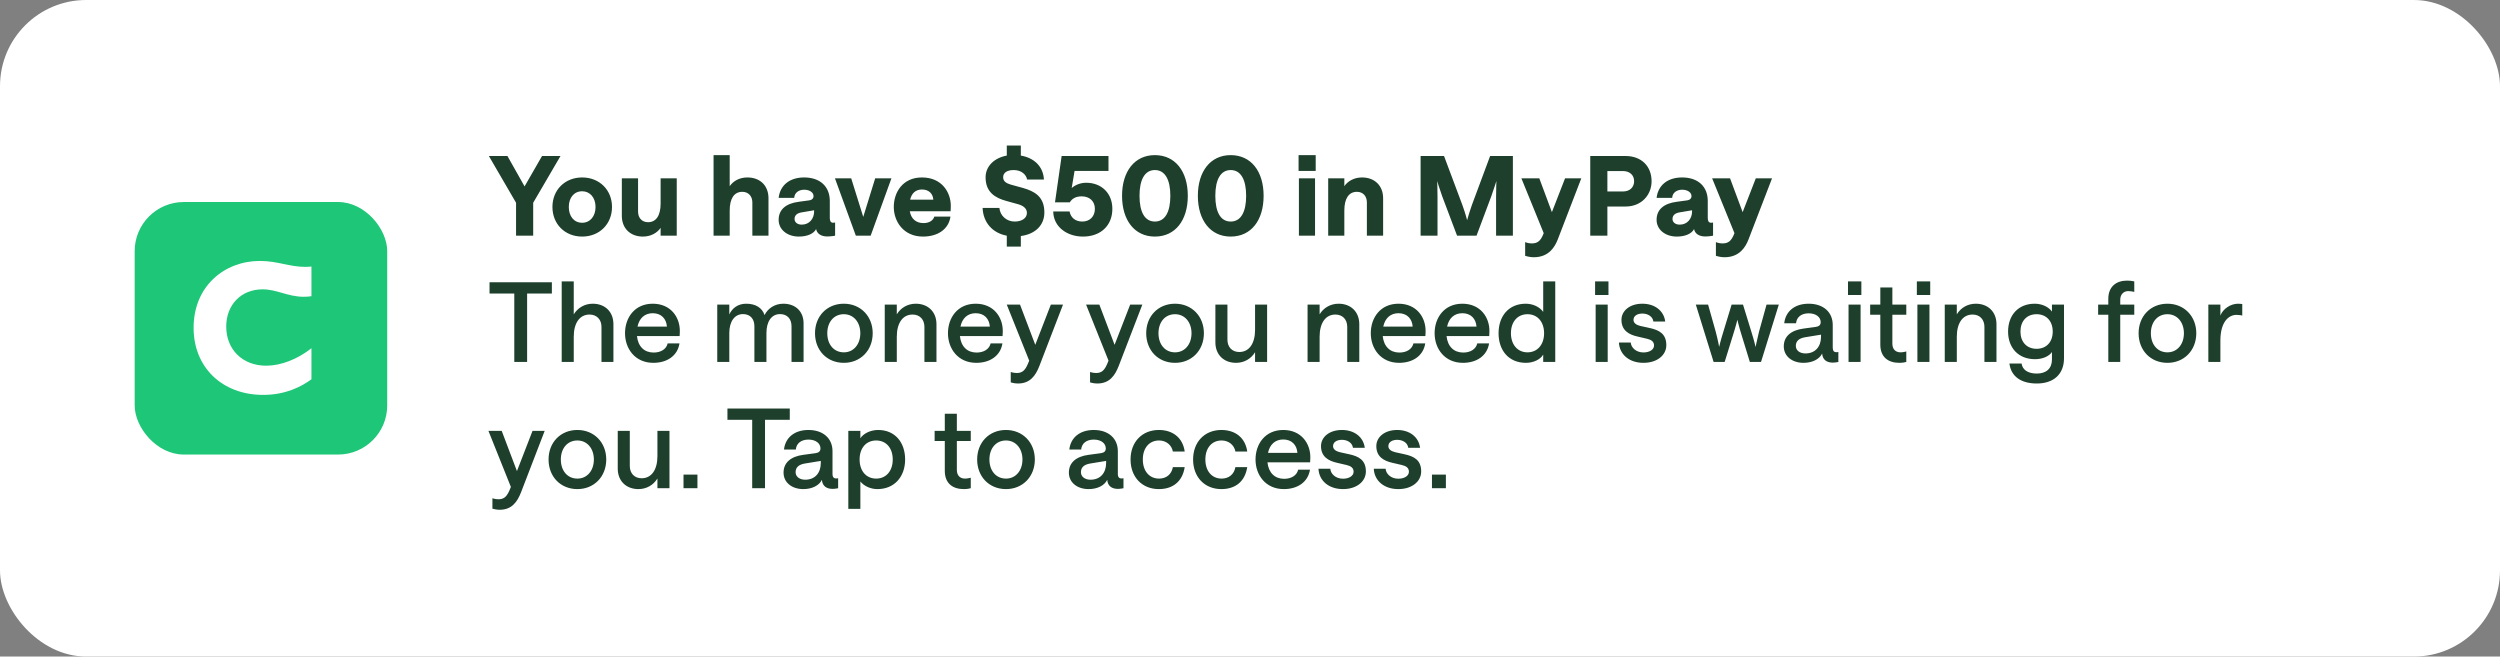 <svg width="297" height="78" viewBox="0 0 297 78" fill="none" xmlns="http://www.w3.org/2000/svg">
<rect x="0" y="0" width="297" height="78" fill="#808080" stroke="none"/>
<rect width="297" height="78" rx="10.24" fill="white"/>
<path d="M61.308 28V24.088L58.079 18.534H60.284L62.319 22.145L64.394 18.534H66.586L63.343 24.088V28H61.308ZM69.161 28.105C67.1 28.105 65.629 26.608 65.629 24.587C65.629 22.578 67.1 21.081 69.161 21.081C71.209 21.081 72.706 22.565 72.706 24.587C72.706 26.622 71.209 28.105 69.161 28.105ZM69.161 26.464C70.106 26.464 70.75 25.689 70.75 24.587C70.75 23.484 70.093 22.722 69.161 22.722C68.19 22.722 67.573 23.497 67.573 24.587C67.573 25.689 68.19 26.464 69.161 26.464ZM80.397 21.186V28H78.481V27.068C78.061 27.685 77.299 28.105 76.38 28.105C74.883 28.105 73.873 27.134 73.873 25.637V21.186H75.802V25.138C75.802 25.886 76.262 26.398 76.984 26.398C77.956 26.398 78.481 25.598 78.481 24.18V21.186H80.397ZM84.771 28V18.429H86.688V22.118C87.121 21.488 87.87 21.081 88.789 21.081C90.299 21.081 91.296 22.053 91.296 23.549V28H89.38V24.048C89.38 23.3 88.907 22.788 88.185 22.788C87.213 22.788 86.688 23.589 86.688 25.02V28H84.771ZM94.904 28.105C93.5 28.105 92.502 27.252 92.502 26.123C92.502 24.902 93.355 24.166 94.904 23.97L96.165 23.799C96.48 23.746 96.65 23.562 96.65 23.3C96.65 22.893 96.23 22.538 95.535 22.538C94.904 22.538 94.379 22.893 94.353 23.51H92.502C92.672 22.026 93.788 21.081 95.535 21.081C97.412 21.081 98.58 22.145 98.58 23.878V25.913C98.58 26.254 98.699 26.464 98.974 26.464C99.066 26.464 99.211 26.438 99.211 26.438V28C99.211 28 98.751 28.092 98.278 28.092C97.57 28.092 97.058 27.777 96.953 27.212C96.677 27.764 95.902 28.105 94.904 28.105ZM95.246 26.687C96.165 26.687 96.716 25.965 96.716 25.125V24.98L95.233 25.23C94.668 25.322 94.392 25.598 94.392 26.018C94.392 26.385 94.707 26.687 95.246 26.687ZM101.674 28L99.193 21.186H101.123L102.554 25.768L103.972 21.186H105.902L103.433 28H101.674ZM106.181 24.587C106.181 22.893 107.205 21.081 109.528 21.081C111.918 21.081 112.955 22.88 112.955 24.455C112.955 24.77 112.929 25.099 112.929 25.099H108.084C108.242 26.004 108.833 26.503 109.712 26.503C110.369 26.503 110.854 26.215 110.999 25.729H112.916C112.706 27.225 111.419 28.105 109.647 28.105C107.323 28.105 106.181 26.293 106.181 24.587ZM108.124 23.72H110.881C110.828 23.011 110.356 22.512 109.528 22.512C108.806 22.512 108.308 22.932 108.124 23.72ZM119.607 29.3V28C117.927 27.685 116.811 26.464 116.732 24.705H118.728C118.806 25.611 119.568 26.32 120.539 26.32C121.406 26.32 121.997 25.913 121.997 25.296C121.997 24.757 121.563 24.442 120.986 24.271L119.568 23.878C118.216 23.51 117.087 22.827 117.087 21.068C117.087 19.755 118.111 18.757 119.607 18.482V17.287H121.275V18.482C122.889 18.757 123.94 19.808 124.019 21.331H122.023C121.918 20.753 121.353 20.202 120.434 20.202C119.647 20.202 119.174 20.517 119.174 21.055C119.174 21.541 119.542 21.777 120.093 21.935L121.524 22.328C122.889 22.722 124.071 23.339 124.071 25.243C124.071 26.753 122.995 27.816 121.275 28.039V29.3H119.607ZM128.655 28.105C126.778 28.105 125.15 26.963 125.124 25.125H127.067C127.198 25.86 127.763 26.32 128.577 26.32C129.469 26.32 130.073 25.716 130.073 24.81C130.073 23.904 129.443 23.326 128.498 23.326C127.802 23.326 127.356 23.602 127.093 24.035H125.334L126.122 18.534H131.688V20.307H127.658L127.316 22.341C127.736 21.961 128.38 21.711 129.036 21.711C130.874 21.711 132.148 22.972 132.148 24.81C132.148 26.792 130.769 28.105 128.655 28.105ZM137.199 28.105C134.796 28.105 133.299 26.175 133.299 23.261C133.299 20.359 134.796 18.429 137.199 18.429C139.614 18.429 141.111 20.346 141.111 23.261C141.111 26.188 139.614 28.105 137.199 28.105ZM137.199 26.32C138.406 26.32 139.037 25.191 139.037 23.261C139.037 21.344 138.406 20.202 137.199 20.202C136.004 20.202 135.374 21.331 135.374 23.261C135.374 25.204 136.004 26.32 137.199 26.32ZM146.205 28.105C143.803 28.105 142.306 26.175 142.306 23.261C142.306 20.359 143.803 18.429 146.205 18.429C148.621 18.429 150.117 20.346 150.117 23.261C150.117 26.188 148.621 28.105 146.205 28.105ZM146.205 26.32C147.413 26.32 148.043 25.191 148.043 23.261C148.043 21.344 147.413 20.202 146.205 20.202C145.01 20.202 144.38 21.331 144.38 23.261C144.38 25.204 145.01 26.32 146.205 26.32ZM154.31 28V21.186H156.227V28H154.31ZM154.27 18.429H156.305V20.307H154.27V18.429ZM157.79 28V21.186H159.707V22.118C160.127 21.501 160.889 21.081 161.808 21.081C163.304 21.081 164.315 22.053 164.315 23.549V28H162.385V24.048C162.385 23.3 161.926 22.788 161.204 22.788C160.232 22.788 159.707 23.589 159.707 25.007V28H157.79ZM168.768 28V18.534H171.551L173.718 24.324C174.098 25.374 174.295 26.162 174.295 26.162C174.295 26.162 174.505 25.374 174.873 24.324L177.026 18.534H179.73V28H177.735V23.444C177.735 22.328 177.774 21.501 177.774 21.501C177.774 21.501 177.525 22.289 177.157 23.339L175.411 28H173.1L171.341 23.339C170.961 22.289 170.737 21.501 170.737 21.501C170.737 21.501 170.777 22.328 170.777 23.444V28H168.768ZM185.928 21.186H187.858L185.062 28.446C184.72 29.326 184.011 30.56 182.213 30.56C181.871 30.56 181.517 30.494 181.189 30.389V28.762C181.189 28.762 181.53 28.919 181.95 28.919C182.633 28.919 183.027 28.67 183.394 27.698L180.742 21.186H182.869L184.366 25.204L185.928 21.186ZM188.922 28V18.534H193.123C195.014 18.534 196.208 19.768 196.208 21.528C196.208 23.155 195.014 24.534 193.123 24.534H190.957V28H188.922ZM192.795 22.748C193.648 22.748 194.134 22.223 194.134 21.528C194.134 20.832 193.648 20.32 192.795 20.32H190.957V22.748H192.795ZM199.205 28.105C197.801 28.105 196.803 27.252 196.803 26.123C196.803 24.902 197.656 24.166 199.205 23.97L200.466 23.799C200.781 23.746 200.952 23.562 200.952 23.3C200.952 22.893 200.531 22.538 199.836 22.538C199.205 22.538 198.68 22.893 198.654 23.51H196.803C196.974 22.026 198.09 21.081 199.836 21.081C201.713 21.081 202.882 22.145 202.882 23.878V25.913C202.882 26.254 203 26.464 203.275 26.464C203.367 26.464 203.512 26.438 203.512 26.438V28C203.512 28 203.052 28.092 202.58 28.092C201.871 28.092 201.359 27.777 201.254 27.212C200.978 27.764 200.203 28.105 199.205 28.105ZM199.547 26.687C200.466 26.687 201.017 25.965 201.017 25.125V24.98L199.534 25.23C198.969 25.322 198.693 25.598 198.693 26.018C198.693 26.385 199.009 26.687 199.547 26.687ZM208.589 21.186H210.518L207.722 28.446C207.381 29.326 206.672 30.56 204.873 30.56C204.532 30.56 204.177 30.494 203.849 30.389V28.762C203.849 28.762 204.19 28.919 204.611 28.919C205.293 28.919 205.687 28.67 206.055 27.698L203.403 21.186H205.53L207.026 25.204L208.589 21.186ZM61.098 43V34.873H58.157V33.534H65.562V34.873H62.621V43H61.098ZM66.73 43V33.429H68.161V37.342C68.647 36.567 69.447 36.081 70.419 36.081C71.876 36.081 72.874 37.04 72.874 38.51V43H71.456V38.825C71.456 37.972 70.905 37.368 70.038 37.368C68.87 37.368 68.161 38.366 68.161 40.007V43H66.73ZM74.253 39.587C74.253 37.748 75.395 36.081 77.548 36.081C79.662 36.081 80.778 37.657 80.765 39.35C80.765 39.613 80.738 39.928 80.738 39.928H75.671C75.802 41.175 76.55 41.884 77.653 41.884C78.493 41.884 79.163 41.49 79.32 40.794H80.725C80.489 42.278 79.242 43.105 77.614 43.105C75.461 43.105 74.253 41.438 74.253 39.587ZM75.736 38.799H79.229C79.163 37.88 78.572 37.21 77.548 37.21C76.59 37.21 75.947 37.801 75.736 38.799ZM85.21 43V36.186H86.641V37.355C86.996 36.593 87.679 36.081 88.65 36.081C89.753 36.081 90.541 36.554 90.829 37.433C91.197 36.672 92.011 36.081 93.061 36.081C94.519 36.081 95.464 37.013 95.464 38.405V43H94.033V38.759C94.033 37.893 93.534 37.315 92.668 37.315C91.63 37.315 91.053 38.234 91.053 39.56V43H89.622V38.759C89.622 37.893 89.136 37.315 88.269 37.315C87.232 37.315 86.641 38.247 86.641 39.56V43H85.21ZM100.25 43.105C98.241 43.105 96.823 41.621 96.823 39.587C96.823 37.565 98.241 36.081 100.25 36.081C102.219 36.081 103.677 37.552 103.677 39.587C103.677 41.635 102.219 43.105 100.25 43.105ZM100.25 41.858C101.405 41.858 102.206 40.913 102.206 39.587C102.206 38.261 101.392 37.328 100.25 37.328C99.055 37.328 98.281 38.274 98.281 39.587C98.281 40.913 99.055 41.858 100.25 41.858ZM105.108 43V36.186H106.539V37.342C107.012 36.567 107.826 36.081 108.797 36.081C110.241 36.081 111.252 37.04 111.252 38.51V43H109.821V38.825C109.821 37.972 109.283 37.368 108.416 37.368C107.248 37.368 106.539 38.366 106.539 40.007V43H105.108ZM112.618 39.587C112.618 37.748 113.761 36.081 115.914 36.081C118.027 36.081 119.143 37.657 119.13 39.35C119.13 39.613 119.104 39.928 119.104 39.928H114.036C114.168 41.175 114.916 41.884 116.019 41.884C116.859 41.884 117.528 41.49 117.686 40.794H119.091C118.854 42.278 117.607 43.105 115.979 43.105C113.826 43.105 112.618 41.438 112.618 39.587ZM114.102 38.799H117.594C117.528 37.88 116.938 37.21 115.914 37.21C114.955 37.21 114.312 37.801 114.102 38.799ZM124.842 36.186H126.286L123.476 43.486C123.03 44.628 122.373 45.56 120.942 45.56C120.588 45.56 120.247 45.481 120.076 45.429V44.195C120.076 44.195 120.417 44.313 120.798 44.313C121.52 44.313 121.848 43.932 122.229 42.947L122.268 42.843L119.603 36.186H121.179L122.99 40.965L124.842 36.186ZM134.265 36.186H135.709L132.899 43.486C132.453 44.628 131.796 45.56 130.365 45.56C130.011 45.56 129.67 45.481 129.499 45.429V44.195C129.499 44.195 129.84 44.313 130.221 44.313C130.943 44.313 131.271 43.932 131.652 42.947L131.691 42.843L129.026 36.186H130.602L132.413 40.965L134.265 36.186ZM139.596 43.105C137.587 43.105 136.169 41.621 136.169 39.587C136.169 37.565 137.587 36.081 139.596 36.081C141.565 36.081 143.023 37.552 143.023 39.587C143.023 41.635 141.565 43.105 139.596 43.105ZM139.596 41.858C140.751 41.858 141.552 40.913 141.552 39.587C141.552 38.261 140.738 37.328 139.596 37.328C138.401 37.328 137.627 38.274 137.627 39.587C137.627 40.913 138.401 41.858 139.596 41.858ZM150.533 36.186V43H149.102V41.845C148.629 42.619 147.815 43.105 146.843 43.105C145.399 43.105 144.388 42.147 144.388 40.676V36.186H145.819V40.361C145.819 41.215 146.358 41.818 147.224 41.818C148.393 41.818 149.102 40.821 149.102 39.18V36.186H150.533ZM155.339 43V36.186H156.77V37.342C157.242 36.567 158.056 36.081 159.028 36.081C160.472 36.081 161.483 37.04 161.483 38.51V43H160.052V38.825C160.052 37.972 159.513 37.368 158.647 37.368C157.478 37.368 156.77 38.366 156.77 40.007V43H155.339ZM162.849 39.587C162.849 37.748 163.991 36.081 166.144 36.081C168.258 36.081 169.374 37.657 169.361 39.35C169.361 39.613 169.334 39.928 169.334 39.928H164.267C164.398 41.175 165.146 41.884 166.249 41.884C167.089 41.884 167.759 41.49 167.916 40.794H169.321C169.085 42.278 167.838 43.105 166.21 43.105C164.057 43.105 162.849 41.438 162.849 39.587ZM164.332 38.799H167.825C167.759 37.88 167.168 37.21 166.144 37.21C165.186 37.21 164.542 37.801 164.332 38.799ZM170.432 39.587C170.432 37.748 171.574 36.081 173.727 36.081C175.841 36.081 176.957 37.657 176.944 39.35C176.944 39.613 176.918 39.928 176.918 39.928H171.85C171.981 41.175 172.73 41.884 173.833 41.884C174.673 41.884 175.342 41.49 175.5 40.794H176.905C176.668 42.278 175.421 43.105 173.793 43.105C171.64 43.105 170.432 41.438 170.432 39.587ZM171.916 38.799H175.408C175.342 37.88 174.752 37.21 173.727 37.21C172.769 37.21 172.126 37.801 171.916 38.799ZM181.285 43.105C179.236 43.105 178.029 41.635 178.029 39.587C178.029 37.538 179.25 36.081 181.258 36.081C182.125 36.081 182.926 36.475 183.333 37.053V33.429H184.764V43H183.333V42.12C183.031 42.672 182.217 43.105 181.285 43.105ZM181.468 41.858C182.637 41.858 183.438 40.952 183.438 39.587C183.438 38.221 182.637 37.328 181.468 37.328C180.287 37.328 179.499 38.221 179.499 39.587C179.499 40.939 180.287 41.858 181.468 41.858ZM189.563 43V36.186H190.994V43H189.563ZM189.497 33.429H191.086V35.044H189.497V33.429ZM195.241 43.105C193.535 43.105 192.393 42.094 192.327 40.689H193.732C193.771 41.28 194.349 41.871 195.241 41.871C195.99 41.871 196.502 41.517 196.502 41.044C196.502 40.584 196.174 40.361 195.662 40.243L194.533 39.98C193.535 39.757 192.629 39.272 192.629 37.998C192.629 36.935 193.6 36.081 195.11 36.081C196.554 36.081 197.657 36.882 197.828 38.195H196.423C196.344 37.591 195.753 37.25 195.11 37.25C194.493 37.25 194.06 37.538 194.06 37.998C194.06 38.366 194.375 38.602 194.861 38.72L195.99 38.969C197.079 39.206 197.959 39.639 197.959 41.004C197.959 42.186 196.883 43.105 195.241 43.105ZM203.577 43L201.463 36.186H202.921L203.827 39.403C204.102 40.44 204.234 41.215 204.234 41.215C204.234 41.215 204.404 40.453 204.732 39.416L205.717 36.186H207.069L208.067 39.429C208.395 40.466 208.566 41.228 208.566 41.228C208.566 41.228 208.71 40.453 208.973 39.403L209.866 36.186H211.323L209.209 43H207.883L206.899 39.797C206.57 38.759 206.4 37.985 206.4 37.985C206.4 37.985 206.216 38.759 205.888 39.783L204.89 43H203.577ZM214.263 43.105C212.884 43.105 211.913 42.304 211.913 41.149C211.913 39.967 212.766 39.232 214.25 39.035L215.707 38.838C216.101 38.786 216.298 38.602 216.298 38.274C216.298 37.683 215.759 37.223 214.867 37.223C214.039 37.223 213.436 37.644 213.37 38.405H211.965C212.123 36.987 213.212 36.081 214.867 36.081C216.613 36.081 217.729 37.079 217.729 38.602V41.306C217.729 41.7 217.899 41.845 218.175 41.845C218.267 41.845 218.398 41.818 218.398 41.818V43C218.398 43 218.057 43.079 217.729 43.079C217.02 43.079 216.521 42.737 216.468 42.002C216.14 42.685 215.287 43.105 214.263 43.105ZM214.486 41.989C215.654 41.989 216.337 41.175 216.337 40.007V39.757L214.486 40.059C213.724 40.177 213.344 40.519 213.344 41.096C213.344 41.621 213.803 41.989 214.486 41.989ZM219.607 43V36.186H221.038V43H219.607ZM219.542 33.429H221.13V35.044H219.542V33.429ZM226.468 36.186V37.394H224.813V40.821C224.813 41.503 225.207 41.858 225.785 41.858C226.074 41.858 226.363 41.779 226.468 41.753V43C226.35 43.039 226.008 43.105 225.641 43.105C224.301 43.105 223.382 42.409 223.382 40.939V37.394H222.175V36.186H223.382V34.151H224.813V36.186H226.468ZM227.787 43V36.186H229.218V43H227.787ZM227.721 33.429H229.31V35.044H227.721V33.429ZM231.037 43V36.186H232.468V37.342C232.94 36.567 233.754 36.081 234.726 36.081C236.17 36.081 237.181 37.04 237.181 38.51V43H235.75V38.825C235.75 37.972 235.211 37.368 234.345 37.368C233.177 37.368 232.468 38.366 232.468 40.007V43H231.037ZM241.973 45.56C240.109 45.56 238.914 44.733 238.718 43.184H240.162C240.267 43.932 240.91 44.379 241.973 44.379C243.103 44.379 243.772 43.775 243.772 42.711V41.818C243.444 42.317 242.669 42.672 241.763 42.672C239.768 42.672 238.56 41.306 238.56 39.39C238.56 37.447 239.768 36.081 241.724 36.081C242.591 36.081 243.378 36.462 243.772 37.013V36.186H245.203V42.567C245.203 44.444 243.982 45.56 241.973 45.56ZM241.947 41.438C243.116 41.438 243.864 40.624 243.864 39.39C243.864 38.156 243.116 37.328 241.947 37.328C240.779 37.328 240.03 38.142 240.03 39.39C240.03 40.624 240.779 41.438 241.947 41.438ZM250.467 43V37.394H249.259V36.186H250.467V35.504C250.467 34.046 251.412 33.337 252.686 33.337C252.975 33.337 253.277 33.364 253.552 33.429V34.676C253.355 34.624 253.093 34.584 252.83 34.584C252.331 34.584 251.885 34.926 251.885 35.622V36.186H253.552V37.394H251.885V43H250.467ZM257.492 43.105C255.484 43.105 254.066 41.621 254.066 39.587C254.066 37.565 255.484 36.081 257.492 36.081C259.462 36.081 260.919 37.552 260.919 39.587C260.919 41.635 259.462 43.105 257.492 43.105ZM257.492 41.858C258.648 41.858 259.449 40.913 259.449 39.587C259.449 38.261 258.635 37.328 257.492 37.328C256.298 37.328 255.523 38.274 255.523 39.587C255.523 40.913 256.298 41.858 257.492 41.858ZM266.381 37.486C266.276 37.46 266.027 37.407 265.698 37.407C264.701 37.407 263.782 38.326 263.782 40.453V43H262.351V36.186H263.782V37.486C264.097 36.672 265.016 36.081 265.882 36.081C266.171 36.081 266.315 36.121 266.381 36.121V37.486ZM63.265 51.186H64.709L61.899 58.486C61.453 59.628 60.796 60.56 59.365 60.56C59.011 60.56 58.67 60.481 58.499 60.429V59.195C58.499 59.195 58.84 59.313 59.221 59.313C59.943 59.313 60.271 58.932 60.652 57.947L60.691 57.843L58.026 51.186H59.602L61.413 55.965L63.265 51.186ZM68.596 58.105C66.587 58.105 65.169 56.621 65.169 54.587C65.169 52.565 66.587 51.081 68.596 51.081C70.565 51.081 72.023 52.552 72.023 54.587C72.023 56.635 70.565 58.105 68.596 58.105ZM68.596 56.858C69.751 56.858 70.552 55.913 70.552 54.587C70.552 53.261 69.738 52.328 68.596 52.328C67.401 52.328 66.627 53.274 66.627 54.587C66.627 55.913 67.401 56.858 68.596 56.858ZM79.533 51.186V58H78.102V56.845C77.629 57.619 76.815 58.105 75.844 58.105C74.399 58.105 73.388 57.147 73.388 55.676V51.186H74.82V55.361C74.82 56.215 75.358 56.818 76.224 56.818C77.393 56.818 78.102 55.821 78.102 54.18V51.186H79.533ZM81.201 56.385H82.855V58H81.201V56.385ZM89.361 58V49.873H86.42V48.534H93.825V49.873H90.884V58H89.361ZM95.436 58.105C94.057 58.105 93.086 57.304 93.086 56.149C93.086 54.967 93.939 54.232 95.423 54.035L96.88 53.838C97.274 53.786 97.471 53.602 97.471 53.274C97.471 52.683 96.933 52.223 96.04 52.223C95.213 52.223 94.609 52.644 94.543 53.405H93.138C93.296 51.987 94.386 51.081 96.04 51.081C97.786 51.081 98.902 52.079 98.902 53.602V56.306C98.902 56.7 99.073 56.845 99.348 56.845C99.44 56.845 99.571 56.818 99.571 56.818V58C99.571 58 99.23 58.079 98.902 58.079C98.193 58.079 97.694 57.737 97.641 57.002C97.313 57.685 96.46 58.105 95.436 58.105ZM95.659 56.989C96.828 56.989 97.51 56.175 97.51 55.007V54.757L95.659 55.059C94.898 55.177 94.517 55.519 94.517 56.096C94.517 56.621 94.976 56.989 95.659 56.989ZM100.781 60.455V51.186H102.212V52.066C102.579 51.501 103.406 51.081 104.325 51.081C106.321 51.081 107.529 52.552 107.529 54.587C107.529 56.635 106.255 58.105 104.234 58.105C103.42 58.105 102.632 57.737 102.212 57.199V60.455H100.781ZM104.089 56.858C105.271 56.858 106.058 55.952 106.058 54.587C106.058 53.221 105.271 52.328 104.089 52.328C102.908 52.328 102.12 53.221 102.12 54.587C102.12 55.952 102.908 56.858 104.089 56.858ZM115.327 51.186V52.394H113.673V55.821C113.673 56.503 114.066 56.858 114.644 56.858C114.933 56.858 115.222 56.779 115.327 56.753V58C115.209 58.039 114.867 58.105 114.5 58.105C113.161 58.105 112.242 57.409 112.242 55.939V52.394H111.034V51.186H112.242V49.151H113.673V51.186H115.327ZM119.512 58.105C117.504 58.105 116.086 56.621 116.086 54.587C116.086 52.565 117.504 51.081 119.512 51.081C121.482 51.081 122.939 52.552 122.939 54.587C122.939 56.635 121.482 58.105 119.512 58.105ZM119.512 56.858C120.668 56.858 121.468 55.913 121.468 54.587C121.468 53.261 120.654 52.328 119.512 52.328C118.318 52.328 117.543 53.274 117.543 54.587C117.543 55.913 118.318 56.858 119.512 56.858ZM129.333 58.105C127.954 58.105 126.983 57.304 126.983 56.149C126.983 54.967 127.836 54.232 129.32 54.035L130.777 53.838C131.171 53.786 131.368 53.602 131.368 53.274C131.368 52.683 130.83 52.223 129.937 52.223C129.11 52.223 128.506 52.644 128.44 53.405H127.035C127.193 51.987 128.283 51.081 129.937 51.081C131.683 51.081 132.799 52.079 132.799 53.602V56.306C132.799 56.7 132.97 56.845 133.245 56.845C133.337 56.845 133.469 56.818 133.469 56.818V58C133.469 58 133.127 58.079 132.799 58.079C132.09 58.079 131.591 57.737 131.539 57.002C131.21 57.685 130.357 58.105 129.333 58.105ZM129.556 56.989C130.725 56.989 131.407 56.175 131.407 55.007V54.757L129.556 55.059C128.795 55.177 128.414 55.519 128.414 56.096C128.414 56.621 128.873 56.989 129.556 56.989ZM137.671 58.105C135.689 58.105 134.31 56.687 134.31 54.587C134.31 52.499 135.689 51.081 137.671 51.081C139.286 51.081 140.507 51.961 140.743 53.641H139.338C139.194 52.867 138.538 52.328 137.697 52.328C136.529 52.328 135.767 53.221 135.767 54.587C135.767 55.965 136.542 56.858 137.697 56.858C138.551 56.858 139.181 56.359 139.338 55.492H140.743C140.468 57.265 139.273 58.105 137.671 58.105ZM145.101 58.105C143.118 58.105 141.74 56.687 141.74 54.587C141.74 52.499 143.118 51.081 145.101 51.081C146.715 51.081 147.936 51.961 148.173 53.641H146.768C146.624 52.867 145.967 52.328 145.127 52.328C143.958 52.328 143.197 53.221 143.197 54.587C143.197 55.965 143.972 56.858 145.127 56.858C145.98 56.858 146.61 56.359 146.768 55.492H148.173C147.897 57.265 146.702 58.105 145.101 58.105ZM149.156 54.587C149.156 52.748 150.298 51.081 152.451 51.081C154.565 51.081 155.681 52.657 155.668 54.35C155.668 54.613 155.642 54.928 155.642 54.928H150.574C150.705 56.175 151.454 56.884 152.556 56.884C153.397 56.884 154.066 56.49 154.224 55.794H155.628C155.392 57.278 154.145 58.105 152.517 58.105C150.364 58.105 149.156 56.438 149.156 54.587ZM150.64 53.799H154.132C154.066 52.88 153.475 52.21 152.451 52.21C151.493 52.21 150.85 52.801 150.64 53.799ZM159.549 58.105C157.842 58.105 156.7 57.094 156.634 55.689H158.039C158.079 56.28 158.656 56.871 159.549 56.871C160.297 56.871 160.809 56.517 160.809 56.044C160.809 55.584 160.481 55.361 159.969 55.243L158.84 54.98C157.842 54.757 156.936 54.272 156.936 52.998C156.936 51.935 157.908 51.081 159.418 51.081C160.862 51.081 161.965 51.882 162.135 53.195H160.731C160.652 52.591 160.061 52.25 159.418 52.25C158.801 52.25 158.367 52.538 158.367 52.998C158.367 53.366 158.682 53.602 159.168 53.72L160.297 53.969C161.387 54.206 162.267 54.639 162.267 56.004C162.267 57.186 161.19 58.105 159.549 58.105ZM166.119 58.105C164.413 58.105 163.27 57.094 163.205 55.689H164.61C164.649 56.28 165.227 56.871 166.119 56.871C166.868 56.871 167.38 56.517 167.38 56.044C167.38 55.584 167.052 55.361 166.54 55.243L165.41 54.98C164.413 54.757 163.507 54.272 163.507 52.998C163.507 51.935 164.478 51.081 165.988 51.081C167.432 51.081 168.535 51.882 168.706 53.195H167.301C167.222 52.591 166.631 52.25 165.988 52.25C165.371 52.25 164.938 52.538 164.938 52.998C164.938 53.366 165.253 53.602 165.739 53.72L166.868 53.969C167.957 54.206 168.837 54.639 168.837 56.004C168.837 57.186 167.76 58.105 166.119 58.105ZM170.117 56.385H171.771V58H170.117V56.385Z" fill="#1D3F2B"/>
<rect x="16" y="24" width="30" height="30" rx="5.835" fill="#1EC677"/>
<path fill-rule="evenodd" clip-rule="evenodd" d="M31.265 46.914C26.398 46.914 23 43.642 23 38.957C23 36.595 23.817 34.574 25.361 33.112C26.8 31.75 28.761 31 30.881 31C31.942 31 32.848 31.187 33.725 31.368C34.563 31.541 35.354 31.704 36.234 31.704C36.496 31.704 36.747 31.69 37 31.661V35.191C36.691 35.235 36.392 35.257 36.087 35.257C35.108 35.257 34.294 35.023 33.507 34.797C32.745 34.579 32.026 34.373 31.201 34.373C28.655 34.373 26.876 36.193 26.876 38.797C26.876 41.534 28.826 43.445 31.618 43.445C33.363 43.445 35.322 42.69 37 41.37V45.054C35.867 45.904 33.955 46.914 31.265 46.914Z" fill="white"/>
</svg>
